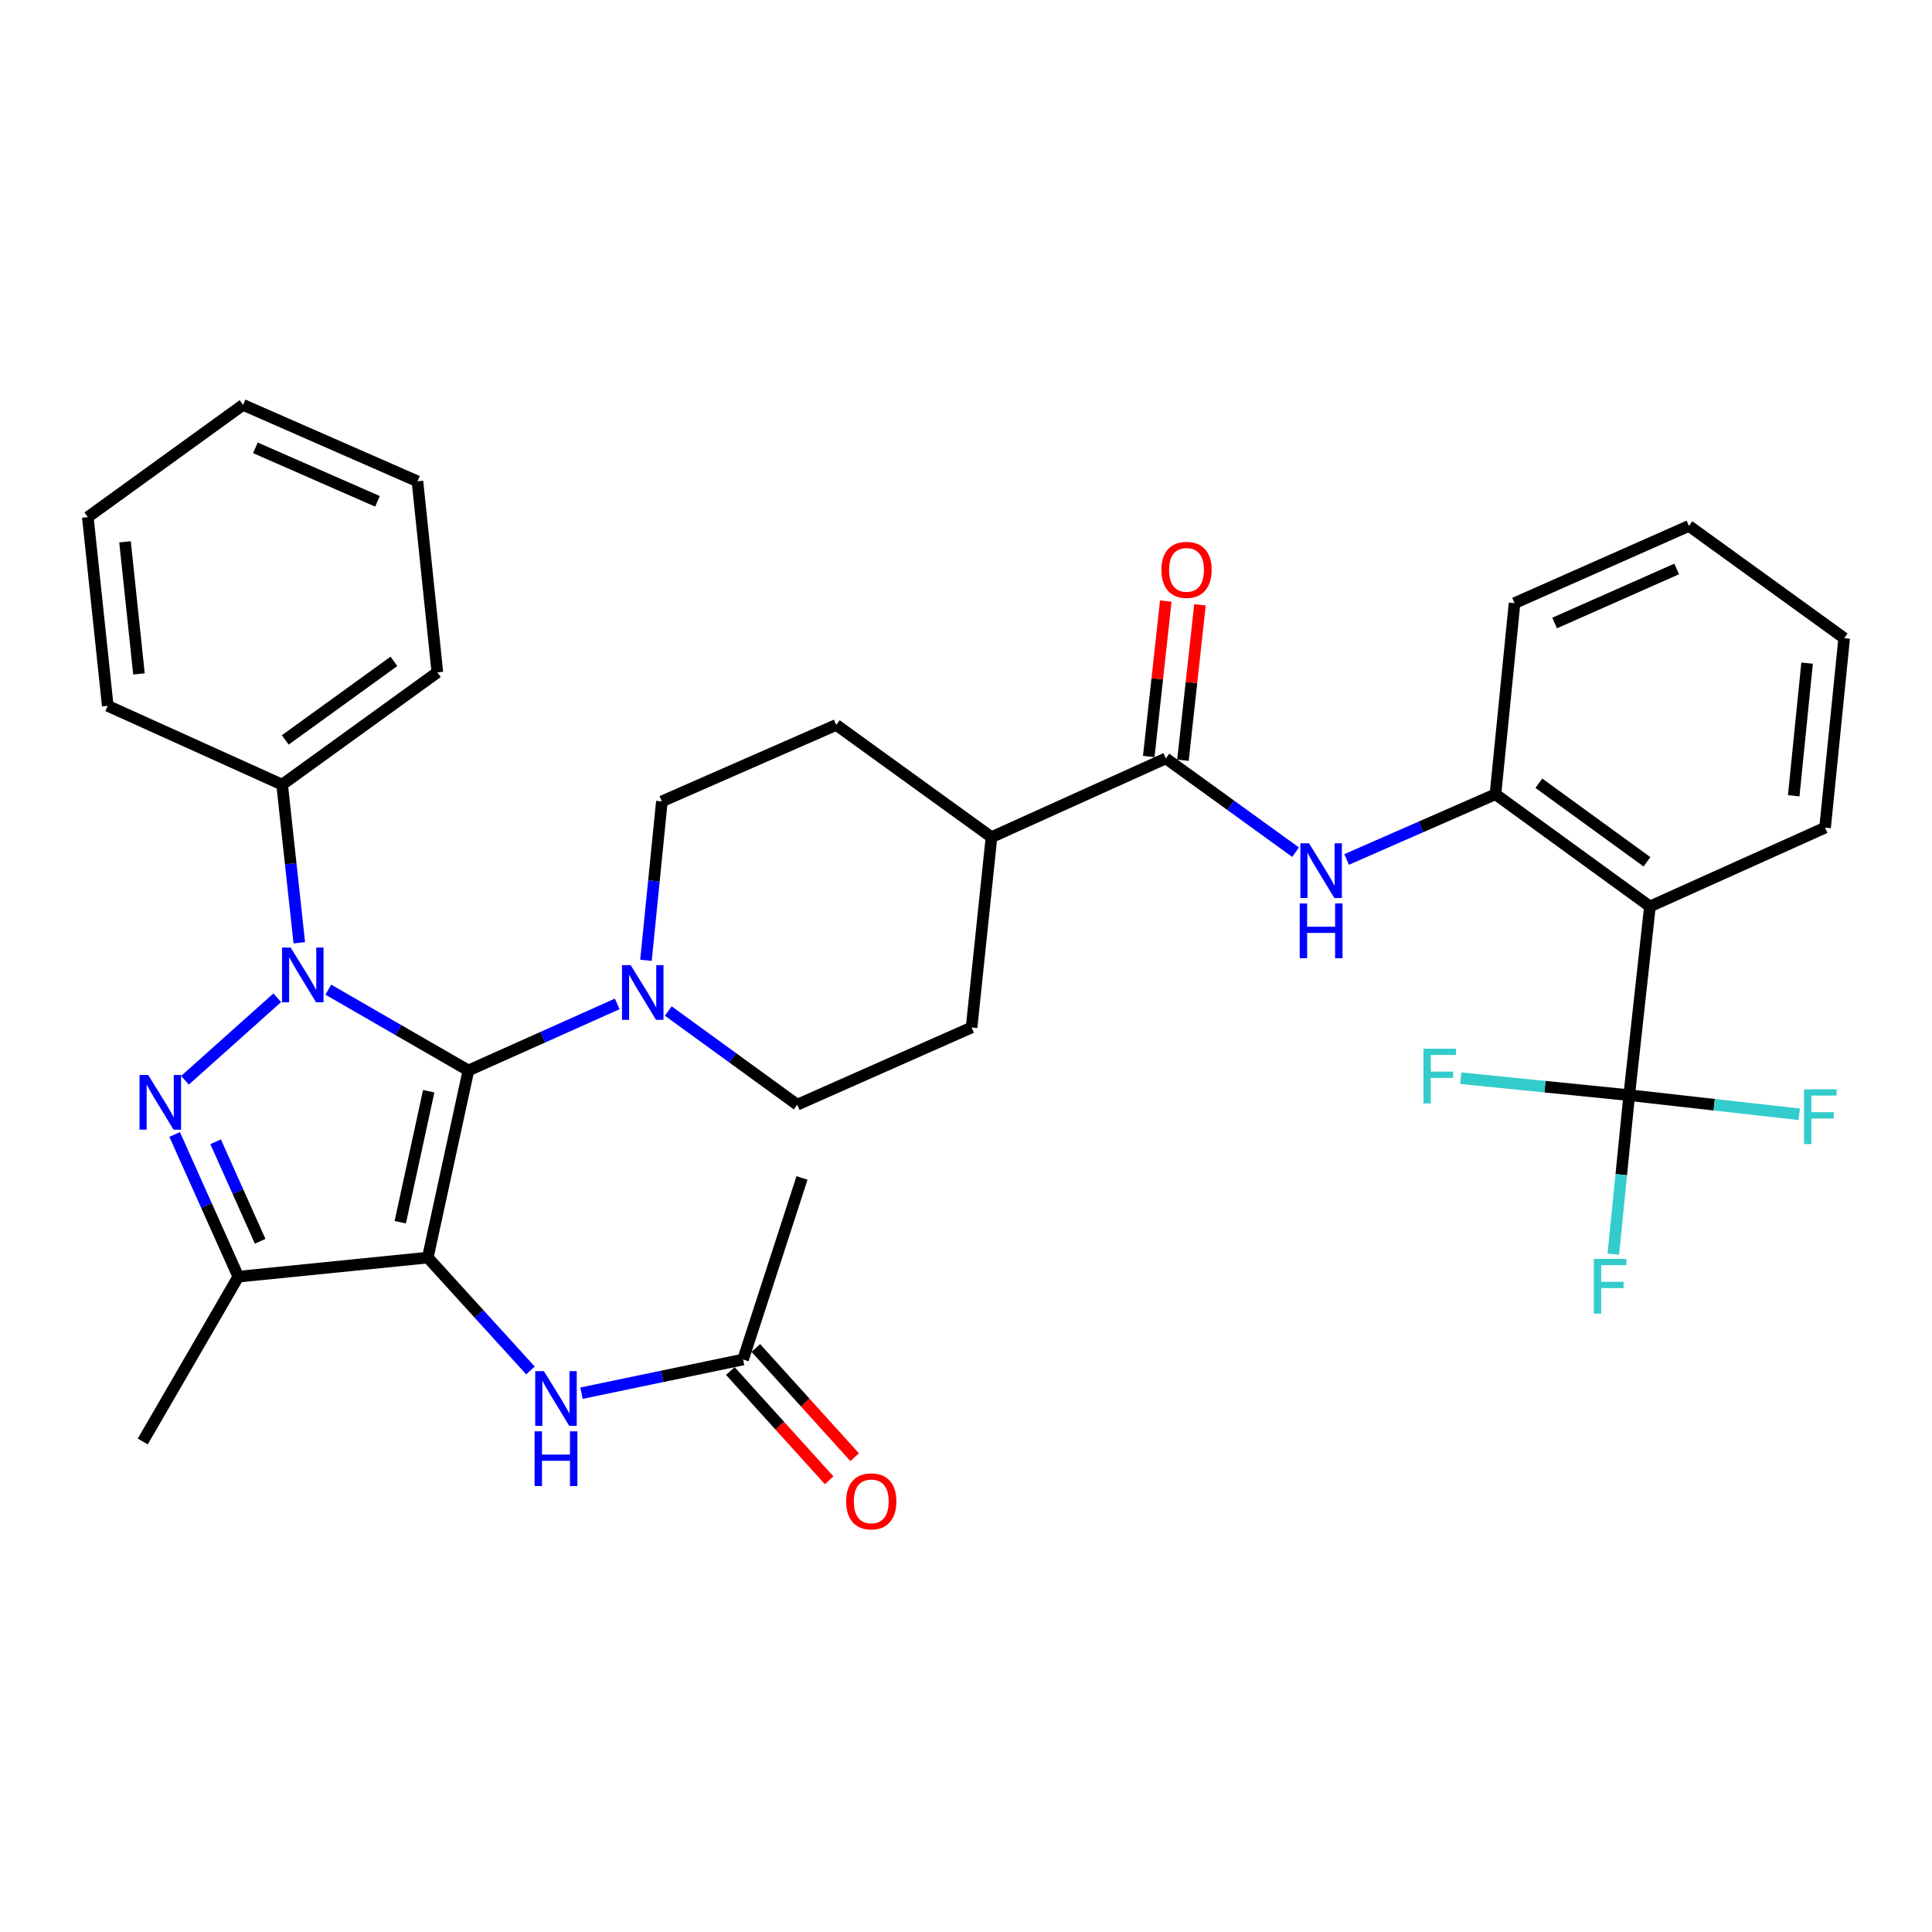 <?xml version='1.0' encoding='iso-8859-1'?>
<svg version='1.1' baseProfile='full'
              xmlns='http://www.w3.org/2000/svg'
                      xmlns:rdkit='http://www.rdkit.org/xml'
                      xmlns:xlink='http://www.w3.org/1999/xlink'
                  xml:space='preserve'
width='1000px' height='1000px' viewBox='0 0 1000 1000'>
<!-- END OF HEADER -->
<rect style='opacity:1.0;fill:#FFFFFF;stroke:none' width='1000' height='1000' x='0' y='0'> </rect>
<path class='bond-0' d='M 242.448,554.076 L 221.422,650.922' style='fill:none;fill-rule:evenodd;stroke:#000000;stroke-width:6px;stroke-linecap:butt;stroke-linejoin:miter;stroke-opacity:1' />
<path class='bond-0' d='M 221.897,564.826 L 207.179,632.618' style='fill:none;fill-rule:evenodd;stroke:#000000;stroke-width:6px;stroke-linecap:butt;stroke-linejoin:miter;stroke-opacity:1' />
<path class='bond-1' d='M 242.448,554.076 L 206.191,533.162' style='fill:none;fill-rule:evenodd;stroke:#000000;stroke-width:6px;stroke-linecap:butt;stroke-linejoin:miter;stroke-opacity:1' />
<path class='bond-1' d='M 206.191,533.162 L 169.934,512.248' style='fill:none;fill-rule:evenodd;stroke:#0000FF;stroke-width:6px;stroke-linecap:butt;stroke-linejoin:miter;stroke-opacity:1' />
<path class='bond-4' d='M 242.448,554.076 L 280.962,536.846' style='fill:none;fill-rule:evenodd;stroke:#000000;stroke-width:6px;stroke-linecap:butt;stroke-linejoin:miter;stroke-opacity:1' />
<path class='bond-4' d='M 280.962,536.846 L 319.475,519.615' style='fill:none;fill-rule:evenodd;stroke:#0000FF;stroke-width:6px;stroke-linecap:butt;stroke-linejoin:miter;stroke-opacity:1' />
<path class='bond-3' d='M 221.422,650.922 L 123.34,660.802' style='fill:none;fill-rule:evenodd;stroke:#000000;stroke-width:6px;stroke-linecap:butt;stroke-linejoin:miter;stroke-opacity:1' />
<path class='bond-7' d='M 221.422,650.922 L 247.996,680.134' style='fill:none;fill-rule:evenodd;stroke:#000000;stroke-width:6px;stroke-linecap:butt;stroke-linejoin:miter;stroke-opacity:1' />
<path class='bond-7' d='M 247.996,680.134 L 274.57,709.346' style='fill:none;fill-rule:evenodd;stroke:#0000FF;stroke-width:6px;stroke-linecap:butt;stroke-linejoin:miter;stroke-opacity:1' />
<path class='bond-2' d='M 143.506,516.44 L 95.739,559.154' style='fill:none;fill-rule:evenodd;stroke:#0000FF;stroke-width:6px;stroke-linecap:butt;stroke-linejoin:miter;stroke-opacity:1' />
<path class='bond-11' d='M 154.914,487.988 L 150.471,447.058' style='fill:none;fill-rule:evenodd;stroke:#0000FF;stroke-width:6px;stroke-linecap:butt;stroke-linejoin:miter;stroke-opacity:1' />
<path class='bond-11' d='M 150.471,447.058 L 146.028,406.128' style='fill:none;fill-rule:evenodd;stroke:#000000;stroke-width:6px;stroke-linecap:butt;stroke-linejoin:miter;stroke-opacity:1' />
<path class='bond-34' d='M 90.41,587.204 L 106.875,624.003' style='fill:none;fill-rule:evenodd;stroke:#0000FF;stroke-width:6px;stroke-linecap:butt;stroke-linejoin:miter;stroke-opacity:1' />
<path class='bond-34' d='M 106.875,624.003 L 123.34,660.802' style='fill:none;fill-rule:evenodd;stroke:#000000;stroke-width:6px;stroke-linecap:butt;stroke-linejoin:miter;stroke-opacity:1' />
<path class='bond-34' d='M 111.599,590.973 L 123.125,616.732' style='fill:none;fill-rule:evenodd;stroke:#0000FF;stroke-width:6px;stroke-linecap:butt;stroke-linejoin:miter;stroke-opacity:1' />
<path class='bond-34' d='M 123.125,616.732 L 134.651,642.491' style='fill:none;fill-rule:evenodd;stroke:#000000;stroke-width:6px;stroke-linecap:butt;stroke-linejoin:miter;stroke-opacity:1' />
<path class='bond-23' d='M 123.34,660.802 L 73.889,746.115' style='fill:none;fill-rule:evenodd;stroke:#000000;stroke-width:6px;stroke-linecap:butt;stroke-linejoin:miter;stroke-opacity:1' />
<path class='bond-14' d='M 334.353,497.059 L 338.47,455.926' style='fill:none;fill-rule:evenodd;stroke:#0000FF;stroke-width:6px;stroke-linecap:butt;stroke-linejoin:miter;stroke-opacity:1' />
<path class='bond-14' d='M 338.47,455.926 L 342.587,414.792' style='fill:none;fill-rule:evenodd;stroke:#000000;stroke-width:6px;stroke-linecap:butt;stroke-linejoin:miter;stroke-opacity:1' />
<path class='bond-15' d='M 345.897,523.302 L 379.268,547.546' style='fill:none;fill-rule:evenodd;stroke:#0000FF;stroke-width:6px;stroke-linecap:butt;stroke-linejoin:miter;stroke-opacity:1' />
<path class='bond-15' d='M 379.268,547.546 L 412.64,571.79' style='fill:none;fill-rule:evenodd;stroke:#000000;stroke-width:6px;stroke-linecap:butt;stroke-linejoin:miter;stroke-opacity:1' />
<path class='bond-5' d='M 843.28,566.855 L 854.001,469.188' style='fill:none;fill-rule:evenodd;stroke:#000000;stroke-width:6px;stroke-linecap:butt;stroke-linejoin:miter;stroke-opacity:1' />
<path class='bond-18' d='M 843.28,566.855 L 839.167,607.988' style='fill:none;fill-rule:evenodd;stroke:#000000;stroke-width:6px;stroke-linecap:butt;stroke-linejoin:miter;stroke-opacity:1' />
<path class='bond-18' d='M 839.167,607.988 L 835.054,649.122' style='fill:none;fill-rule:evenodd;stroke:#33CCCC;stroke-width:6px;stroke-linecap:butt;stroke-linejoin:miter;stroke-opacity:1' />
<path class='bond-19' d='M 843.28,566.855 L 799.672,562.462' style='fill:none;fill-rule:evenodd;stroke:#000000;stroke-width:6px;stroke-linecap:butt;stroke-linejoin:miter;stroke-opacity:1' />
<path class='bond-19' d='M 799.672,562.462 L 756.064,558.07' style='fill:none;fill-rule:evenodd;stroke:#33CCCC;stroke-width:6px;stroke-linecap:butt;stroke-linejoin:miter;stroke-opacity:1' />
<path class='bond-20' d='M 843.28,566.855 L 887.277,571.804' style='fill:none;fill-rule:evenodd;stroke:#000000;stroke-width:6px;stroke-linecap:butt;stroke-linejoin:miter;stroke-opacity:1' />
<path class='bond-20' d='M 887.277,571.804 L 931.274,576.754' style='fill:none;fill-rule:evenodd;stroke:#33CCCC;stroke-width:6px;stroke-linecap:butt;stroke-linejoin:miter;stroke-opacity:1' />
<path class='bond-6' d='M 854.001,469.188 L 774.049,411.093' style='fill:none;fill-rule:evenodd;stroke:#000000;stroke-width:6px;stroke-linecap:butt;stroke-linejoin:miter;stroke-opacity:1' />
<path class='bond-6' d='M 852.473,446.072 L 796.506,405.405' style='fill:none;fill-rule:evenodd;stroke:#000000;stroke-width:6px;stroke-linecap:butt;stroke-linejoin:miter;stroke-opacity:1' />
<path class='bond-24' d='M 854.001,469.188 L 944.655,428.391' style='fill:none;fill-rule:evenodd;stroke:#000000;stroke-width:6px;stroke-linecap:butt;stroke-linejoin:miter;stroke-opacity:1' />
<path class='bond-12' d='M 300.988,721.108 L 342.804,712.392' style='fill:none;fill-rule:evenodd;stroke:#0000FF;stroke-width:6px;stroke-linecap:butt;stroke-linejoin:miter;stroke-opacity:1' />
<path class='bond-12' d='M 342.804,712.392 L 384.62,703.676' style='fill:none;fill-rule:evenodd;stroke:#000000;stroke-width:6px;stroke-linecap:butt;stroke-linejoin:miter;stroke-opacity:1' />
<path class='bond-8' d='M 603.442,392.539 L 513.194,433.317' style='fill:none;fill-rule:evenodd;stroke:#000000;stroke-width:6px;stroke-linecap:butt;stroke-linejoin:miter;stroke-opacity:1' />
<path class='bond-9' d='M 603.442,392.539 L 637.016,416.813' style='fill:none;fill-rule:evenodd;stroke:#000000;stroke-width:6px;stroke-linecap:butt;stroke-linejoin:miter;stroke-opacity:1' />
<path class='bond-9' d='M 637.016,416.813 L 670.591,441.087' style='fill:none;fill-rule:evenodd;stroke:#0000FF;stroke-width:6px;stroke-linecap:butt;stroke-linejoin:miter;stroke-opacity:1' />
<path class='bond-16' d='M 612.29,393.509 L 616.698,353.284' style='fill:none;fill-rule:evenodd;stroke:#000000;stroke-width:6px;stroke-linecap:butt;stroke-linejoin:miter;stroke-opacity:1' />
<path class='bond-16' d='M 616.698,353.284 L 621.105,313.059' style='fill:none;fill-rule:evenodd;stroke:#FF0000;stroke-width:6px;stroke-linecap:butt;stroke-linejoin:miter;stroke-opacity:1' />
<path class='bond-16' d='M 594.594,391.57 L 599.001,351.345' style='fill:none;fill-rule:evenodd;stroke:#000000;stroke-width:6px;stroke-linecap:butt;stroke-linejoin:miter;stroke-opacity:1' />
<path class='bond-16' d='M 599.001,351.345 L 603.409,311.12' style='fill:none;fill-rule:evenodd;stroke:#FF0000;stroke-width:6px;stroke-linecap:butt;stroke-linejoin:miter;stroke-opacity:1' />
<path class='bond-10' d='M 697.013,444.857 L 735.531,427.975' style='fill:none;fill-rule:evenodd;stroke:#0000FF;stroke-width:6px;stroke-linecap:butt;stroke-linejoin:miter;stroke-opacity:1' />
<path class='bond-10' d='M 735.531,427.975 L 774.049,411.093' style='fill:none;fill-rule:evenodd;stroke:#000000;stroke-width:6px;stroke-linecap:butt;stroke-linejoin:miter;stroke-opacity:1' />
<path class='bond-25' d='M 774.049,411.093 L 783.929,312.181' style='fill:none;fill-rule:evenodd;stroke:#000000;stroke-width:6px;stroke-linecap:butt;stroke-linejoin:miter;stroke-opacity:1' />
<path class='bond-27' d='M 146.028,406.128 L 226.377,348.023' style='fill:none;fill-rule:evenodd;stroke:#000000;stroke-width:6px;stroke-linecap:butt;stroke-linejoin:miter;stroke-opacity:1' />
<path class='bond-27' d='M 147.649,382.987 L 203.892,342.313' style='fill:none;fill-rule:evenodd;stroke:#000000;stroke-width:6px;stroke-linecap:butt;stroke-linejoin:miter;stroke-opacity:1' />
<path class='bond-28' d='M 146.028,406.128 L 55.77,365.341' style='fill:none;fill-rule:evenodd;stroke:#000000;stroke-width:6px;stroke-linecap:butt;stroke-linejoin:miter;stroke-opacity:1' />
<path class='bond-17' d='M 378.019,709.647 L 403.596,737.924' style='fill:none;fill-rule:evenodd;stroke:#000000;stroke-width:6px;stroke-linecap:butt;stroke-linejoin:miter;stroke-opacity:1' />
<path class='bond-17' d='M 403.596,737.924 L 429.174,766.201' style='fill:none;fill-rule:evenodd;stroke:#FF0000;stroke-width:6px;stroke-linecap:butt;stroke-linejoin:miter;stroke-opacity:1' />
<path class='bond-17' d='M 391.222,697.705 L 416.799,725.982' style='fill:none;fill-rule:evenodd;stroke:#000000;stroke-width:6px;stroke-linecap:butt;stroke-linejoin:miter;stroke-opacity:1' />
<path class='bond-17' d='M 416.799,725.982 L 442.376,754.258' style='fill:none;fill-rule:evenodd;stroke:#FF0000;stroke-width:6px;stroke-linecap:butt;stroke-linejoin:miter;stroke-opacity:1' />
<path class='bond-26' d='M 384.62,703.676 L 415.112,609.709' style='fill:none;fill-rule:evenodd;stroke:#000000;stroke-width:6px;stroke-linecap:butt;stroke-linejoin:miter;stroke-opacity:1' />
<path class='bond-13' d='M 513.194,433.317 L 502.888,531.823' style='fill:none;fill-rule:evenodd;stroke:#000000;stroke-width:6px;stroke-linecap:butt;stroke-linejoin:miter;stroke-opacity:1' />
<path class='bond-35' d='M 513.194,433.317 L 432.845,375.221' style='fill:none;fill-rule:evenodd;stroke:#000000;stroke-width:6px;stroke-linecap:butt;stroke-linejoin:miter;stroke-opacity:1' />
<path class='bond-21' d='M 342.587,414.792 L 432.845,375.221' style='fill:none;fill-rule:evenodd;stroke:#000000;stroke-width:6px;stroke-linecap:butt;stroke-linejoin:miter;stroke-opacity:1' />
<path class='bond-22' d='M 412.64,571.79 L 502.888,531.823' style='fill:none;fill-rule:evenodd;stroke:#000000;stroke-width:6px;stroke-linecap:butt;stroke-linejoin:miter;stroke-opacity:1' />
<path class='bond-37' d='M 944.655,428.391 L 954.545,330.31' style='fill:none;fill-rule:evenodd;stroke:#000000;stroke-width:6px;stroke-linecap:butt;stroke-linejoin:miter;stroke-opacity:1' />
<path class='bond-37' d='M 928.426,411.893 L 935.349,343.236' style='fill:none;fill-rule:evenodd;stroke:#000000;stroke-width:6px;stroke-linecap:butt;stroke-linejoin:miter;stroke-opacity:1' />
<path class='bond-30' d='M 783.929,312.181 L 874.187,272.214' style='fill:none;fill-rule:evenodd;stroke:#000000;stroke-width:6px;stroke-linecap:butt;stroke-linejoin:miter;stroke-opacity:1' />
<path class='bond-30' d='M 804.676,322.464 L 867.856,294.487' style='fill:none;fill-rule:evenodd;stroke:#000000;stroke-width:6px;stroke-linecap:butt;stroke-linejoin:miter;stroke-opacity:1' />
<path class='bond-32' d='M 226.377,348.023 L 216.071,249.131' style='fill:none;fill-rule:evenodd;stroke:#000000;stroke-width:6px;stroke-linecap:butt;stroke-linejoin:miter;stroke-opacity:1' />
<path class='bond-31' d='M 55.77,365.341 L 45.455,267.665' style='fill:none;fill-rule:evenodd;stroke:#000000;stroke-width:6px;stroke-linecap:butt;stroke-linejoin:miter;stroke-opacity:1' />
<path class='bond-31' d='M 71.927,348.82 L 64.706,280.447' style='fill:none;fill-rule:evenodd;stroke:#000000;stroke-width:6px;stroke-linecap:butt;stroke-linejoin:miter;stroke-opacity:1' />
<path class='bond-29' d='M 954.545,330.31 L 874.187,272.214' style='fill:none;fill-rule:evenodd;stroke:#000000;stroke-width:6px;stroke-linecap:butt;stroke-linejoin:miter;stroke-opacity:1' />
<path class='bond-33' d='M 45.455,267.665 L 125.813,209.56' style='fill:none;fill-rule:evenodd;stroke:#000000;stroke-width:6px;stroke-linecap:butt;stroke-linejoin:miter;stroke-opacity:1' />
<path class='bond-36' d='M 216.071,249.131 L 125.813,209.56' style='fill:none;fill-rule:evenodd;stroke:#000000;stroke-width:6px;stroke-linecap:butt;stroke-linejoin:miter;stroke-opacity:1' />
<path class='bond-36' d='M 195.384,259.499 L 132.203,231.8' style='fill:none;fill-rule:evenodd;stroke:#000000;stroke-width:6px;stroke-linecap:butt;stroke-linejoin:miter;stroke-opacity:1' />
<path  class='atom-2' d='M 150.46 490.465
L 159.74 505.465
Q 160.66 506.945, 162.14 509.625
Q 163.62 512.305, 163.7 512.465
L 163.7 490.465
L 167.46 490.465
L 167.46 518.785
L 163.58 518.785
L 153.62 502.385
Q 152.46 500.465, 151.22 498.265
Q 150.02 496.065, 149.66 495.385
L 149.66 518.785
L 145.98 518.785
L 145.98 490.465
L 150.46 490.465
' fill='#0000FF'/>
<path  class='atom-3' d='M 76.708 556.413
L 85.988 571.413
Q 86.908 572.893, 88.388 575.573
Q 89.868 578.253, 89.948 578.413
L 89.948 556.413
L 93.708 556.413
L 93.708 584.733
L 89.828 584.733
L 79.868 568.333
Q 78.708 566.413, 77.468 564.213
Q 76.268 562.013, 75.908 561.333
L 75.908 584.733
L 72.228 584.733
L 72.228 556.413
L 76.708 556.413
' fill='#0000FF'/>
<path  class='atom-5' d='M 326.427 499.544
L 335.707 514.544
Q 336.627 516.024, 338.107 518.704
Q 339.587 521.384, 339.667 521.544
L 339.667 499.544
L 343.427 499.544
L 343.427 527.864
L 339.547 527.864
L 329.587 511.464
Q 328.427 509.544, 327.187 507.344
Q 325.987 505.144, 325.627 504.464
L 325.627 527.864
L 321.947 527.864
L 321.947 499.544
L 326.427 499.544
' fill='#0000FF'/>
<path  class='atom-8' d='M 281.515 709.702
L 290.795 724.702
Q 291.715 726.182, 293.195 728.862
Q 294.675 731.542, 294.755 731.702
L 294.755 709.702
L 298.515 709.702
L 298.515 738.022
L 294.635 738.022
L 284.675 721.622
Q 283.515 719.702, 282.275 717.502
Q 281.075 715.302, 280.715 714.622
L 280.715 738.022
L 277.035 738.022
L 277.035 709.702
L 281.515 709.702
' fill='#0000FF'/>
<path  class='atom-8' d='M 276.695 740.854
L 280.535 740.854
L 280.535 752.894
L 295.015 752.894
L 295.015 740.854
L 298.855 740.854
L 298.855 769.174
L 295.015 769.174
L 295.015 756.094
L 280.535 756.094
L 280.535 769.174
L 276.695 769.174
L 276.695 740.854
' fill='#0000FF'/>
<path  class='atom-10' d='M 677.55 436.484
L 686.83 451.484
Q 687.75 452.964, 689.23 455.644
Q 690.71 458.324, 690.79 458.484
L 690.79 436.484
L 694.55 436.484
L 694.55 464.804
L 690.67 464.804
L 680.71 448.404
Q 679.55 446.484, 678.31 444.284
Q 677.11 442.084, 676.75 441.404
L 676.75 464.804
L 673.07 464.804
L 673.07 436.484
L 677.55 436.484
' fill='#0000FF'/>
<path  class='atom-10' d='M 672.73 467.636
L 676.57 467.636
L 676.57 479.676
L 691.05 479.676
L 691.05 467.636
L 694.89 467.636
L 694.89 495.956
L 691.05 495.956
L 691.05 482.876
L 676.57 482.876
L 676.57 495.956
L 672.73 495.956
L 672.73 467.636
' fill='#0000FF'/>
<path  class='atom-17' d='M 601.143 294.953
Q 601.143 288.153, 604.503 284.353
Q 607.863 280.553, 614.143 280.553
Q 620.423 280.553, 623.783 284.353
Q 627.143 288.153, 627.143 294.953
Q 627.143 301.833, 623.743 305.753
Q 620.343 309.633, 614.143 309.633
Q 607.903 309.633, 604.503 305.753
Q 601.143 301.873, 601.143 294.953
M 614.143 306.433
Q 618.463 306.433, 620.783 303.553
Q 623.143 300.633, 623.143 294.953
Q 623.143 289.393, 620.783 286.593
Q 618.463 283.753, 614.143 283.753
Q 609.823 283.753, 607.463 286.553
Q 605.143 289.353, 605.143 294.953
Q 605.143 300.673, 607.463 303.553
Q 609.823 306.433, 614.143 306.433
' fill='#FF0000'/>
<path  class='atom-18' d='M 437.964 777.102
Q 437.964 770.302, 441.324 766.502
Q 444.684 762.702, 450.964 762.702
Q 457.244 762.702, 460.604 766.502
Q 463.964 770.302, 463.964 777.102
Q 463.964 783.982, 460.564 787.902
Q 457.164 791.782, 450.964 791.782
Q 444.724 791.782, 441.324 787.902
Q 437.964 784.022, 437.964 777.102
M 450.964 788.582
Q 455.284 788.582, 457.604 785.702
Q 459.964 782.782, 459.964 777.102
Q 459.964 771.542, 457.604 768.742
Q 455.284 765.902, 450.964 765.902
Q 446.644 765.902, 444.284 768.702
Q 441.964 771.502, 441.964 777.102
Q 441.964 782.822, 444.284 785.702
Q 446.644 788.582, 450.964 788.582
' fill='#FF0000'/>
<path  class='atom-19' d='M 824.97 651.607
L 841.81 651.607
L 841.81 654.847
L 828.77 654.847
L 828.77 663.447
L 840.37 663.447
L 840.37 666.727
L 828.77 666.727
L 828.77 679.927
L 824.97 679.927
L 824.97 651.607
' fill='#33CCCC'/>
<path  class='atom-20' d='M 736.759 542.814
L 753.599 542.814
L 753.599 546.054
L 740.559 546.054
L 740.559 554.654
L 752.159 554.654
L 752.159 557.934
L 740.559 557.934
L 740.559 571.134
L 736.759 571.134
L 736.759 542.814
' fill='#33CCCC'/>
<path  class='atom-21' d='M 933.763 563.821
L 950.603 563.821
L 950.603 567.061
L 937.563 567.061
L 937.563 575.661
L 949.163 575.661
L 949.163 578.941
L 937.563 578.941
L 937.563 592.141
L 933.763 592.141
L 933.763 563.821
' fill='#33CCCC'/>
</svg>
